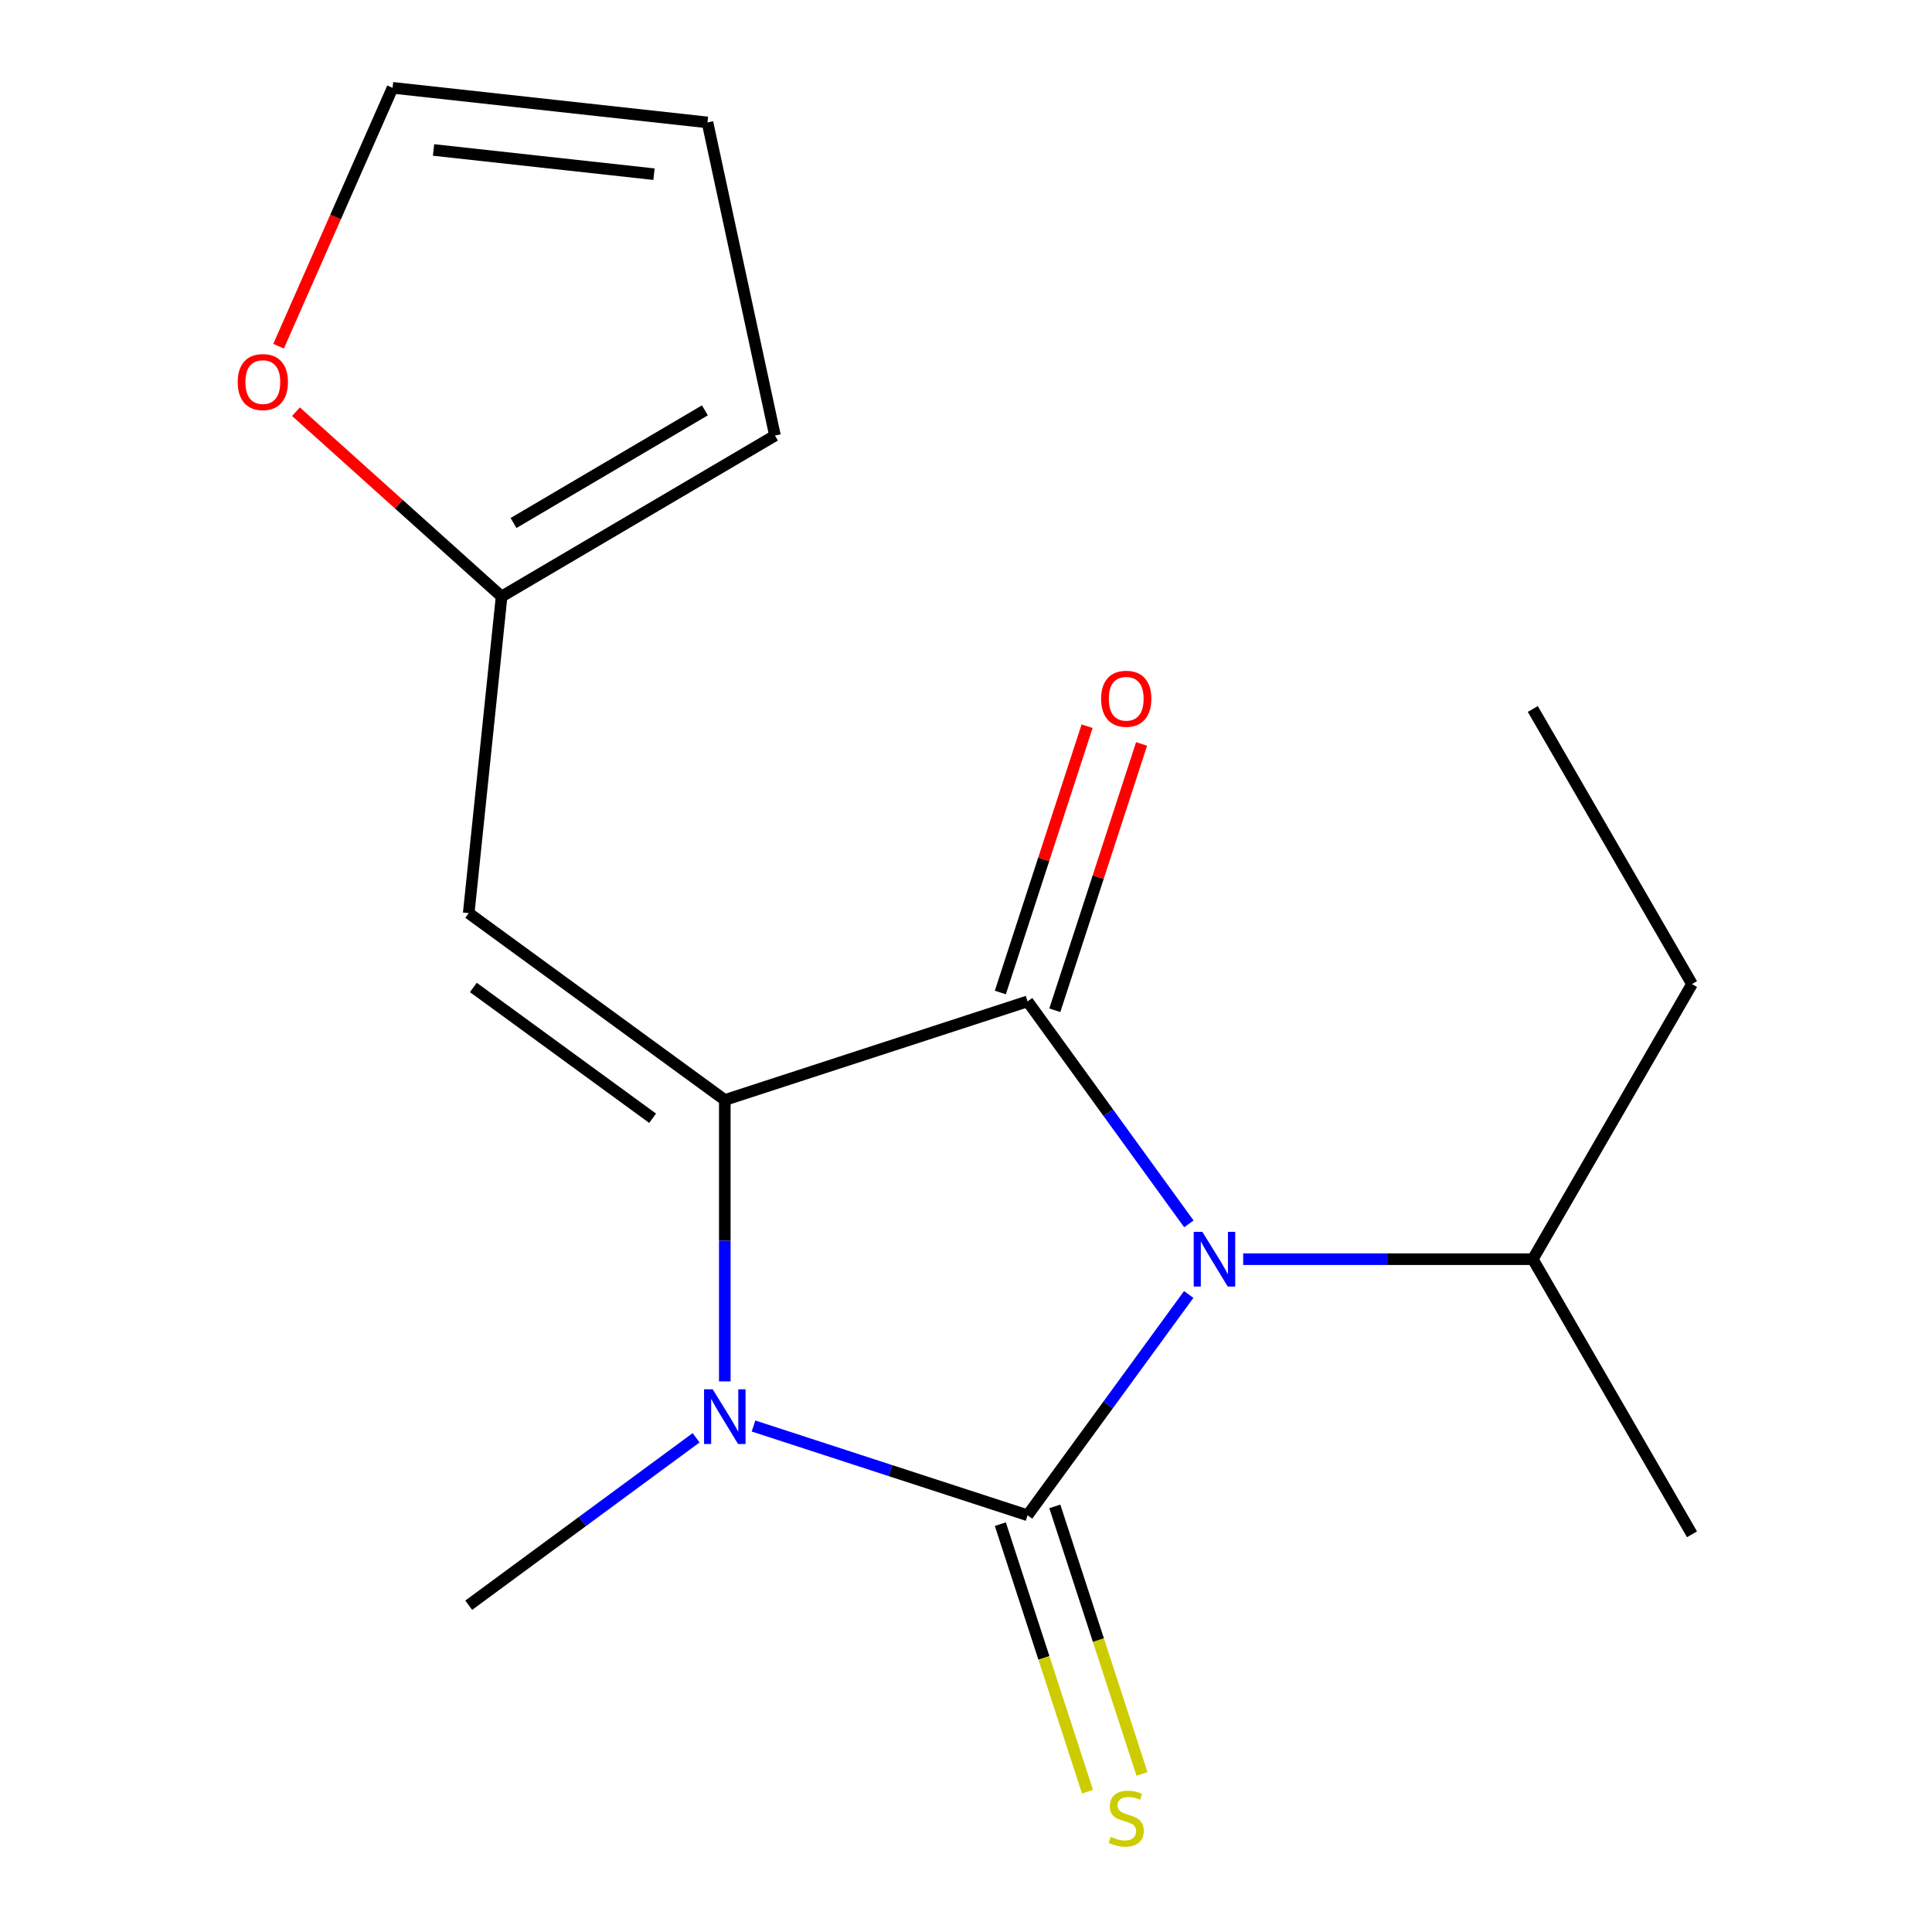 <?xml version='1.0' encoding='iso-8859-1'?>
<svg version='1.1' baseProfile='full'
              xmlns='http://www.w3.org/2000/svg'
                      xmlns:rdkit='http://www.rdkit.org/xml'
                      xmlns:xlink='http://www.w3.org/1999/xlink'
                  xml:space='preserve'
width='1000px' height='1000px' viewBox='0 0 1000 1000'>
<!-- END OF HEADER -->
<rect style='opacity:1.0;fill:#FFFFFF;stroke:none' width='1000' height='1000' x='0' y='0'> </rect>
<path class='bond-0' d='M 375.155,569.357 L 375.155,642.179' style='fill:none;fill-rule:evenodd;stroke:#000000;stroke-width:6px;stroke-linecap:butt;stroke-linejoin:miter;stroke-opacity:1' />
<path class='bond-0' d='M 375.155,642.179 L 375.155,715.002' style='fill:none;fill-rule:evenodd;stroke:#0000FF;stroke-width:6px;stroke-linecap:butt;stroke-linejoin:miter;stroke-opacity:1' />
<path class='bond-1' d='M 375.155,569.357 L 531.874,518.314' style='fill:none;fill-rule:evenodd;stroke:#000000;stroke-width:6px;stroke-linecap:butt;stroke-linejoin:miter;stroke-opacity:1' />
<path class='bond-2' d='M 375.155,569.357 L 242.606,472.643' style='fill:none;fill-rule:evenodd;stroke:#000000;stroke-width:6px;stroke-linecap:butt;stroke-linejoin:miter;stroke-opacity:1' />
<path class='bond-2' d='M 337.792,578.807 L 245.008,511.107' style='fill:none;fill-rule:evenodd;stroke:#000000;stroke-width:6px;stroke-linecap:butt;stroke-linejoin:miter;stroke-opacity:1' />
<path class='bond-3' d='M 390.015,738.099 L 460.945,761.201' style='fill:none;fill-rule:evenodd;stroke:#0000FF;stroke-width:6px;stroke-linecap:butt;stroke-linejoin:miter;stroke-opacity:1' />
<path class='bond-3' d='M 460.945,761.201 L 531.874,784.302' style='fill:none;fill-rule:evenodd;stroke:#000000;stroke-width:6px;stroke-linecap:butt;stroke-linejoin:miter;stroke-opacity:1' />
<path class='bond-4' d='M 360.299,744.198 L 301.453,787.531' style='fill:none;fill-rule:evenodd;stroke:#0000FF;stroke-width:6px;stroke-linecap:butt;stroke-linejoin:miter;stroke-opacity:1' />
<path class='bond-4' d='M 301.453,787.531 L 242.606,830.863' style='fill:none;fill-rule:evenodd;stroke:#000000;stroke-width:6px;stroke-linecap:butt;stroke-linejoin:miter;stroke-opacity:1' />
<path class='bond-5' d='M 531.874,784.302 L 573.575,727.159' style='fill:none;fill-rule:evenodd;stroke:#000000;stroke-width:6px;stroke-linecap:butt;stroke-linejoin:miter;stroke-opacity:1' />
<path class='bond-5' d='M 573.575,727.159 L 615.277,670.015' style='fill:none;fill-rule:evenodd;stroke:#0000FF;stroke-width:6px;stroke-linecap:butt;stroke-linejoin:miter;stroke-opacity:1' />
<path class='bond-6' d='M 517.775,788.895 L 540.333,858.135' style='fill:none;fill-rule:evenodd;stroke:#000000;stroke-width:6px;stroke-linecap:butt;stroke-linejoin:miter;stroke-opacity:1' />
<path class='bond-6' d='M 540.333,858.135 L 562.891,927.374' style='fill:none;fill-rule:evenodd;stroke:#CCCC00;stroke-width:6px;stroke-linecap:butt;stroke-linejoin:miter;stroke-opacity:1' />
<path class='bond-6' d='M 545.973,779.708 L 568.531,848.948' style='fill:none;fill-rule:evenodd;stroke:#000000;stroke-width:6px;stroke-linecap:butt;stroke-linejoin:miter;stroke-opacity:1' />
<path class='bond-6' d='M 568.531,848.948 L 591.089,918.187' style='fill:none;fill-rule:evenodd;stroke:#CCCC00;stroke-width:6px;stroke-linecap:butt;stroke-linejoin:miter;stroke-opacity:1' />
<path class='bond-7' d='M 615.353,633.473 L 573.613,575.893' style='fill:none;fill-rule:evenodd;stroke:#0000FF;stroke-width:6px;stroke-linecap:butt;stroke-linejoin:miter;stroke-opacity:1' />
<path class='bond-7' d='M 573.613,575.893 L 531.874,518.314' style='fill:none;fill-rule:evenodd;stroke:#000000;stroke-width:6px;stroke-linecap:butt;stroke-linejoin:miter;stroke-opacity:1' />
<path class='bond-8' d='M 643.464,651.753 L 718.422,651.753' style='fill:none;fill-rule:evenodd;stroke:#0000FF;stroke-width:6px;stroke-linecap:butt;stroke-linejoin:miter;stroke-opacity:1' />
<path class='bond-8' d='M 718.422,651.753 L 793.38,651.753' style='fill:none;fill-rule:evenodd;stroke:#000000;stroke-width:6px;stroke-linecap:butt;stroke-linejoin:miter;stroke-opacity:1' />
<path class='bond-9' d='M 545.973,522.908 L 568.427,453.988' style='fill:none;fill-rule:evenodd;stroke:#000000;stroke-width:6px;stroke-linecap:butt;stroke-linejoin:miter;stroke-opacity:1' />
<path class='bond-9' d='M 568.427,453.988 L 590.881,385.069' style='fill:none;fill-rule:evenodd;stroke:#FF0000;stroke-width:6px;stroke-linecap:butt;stroke-linejoin:miter;stroke-opacity:1' />
<path class='bond-9' d='M 517.775,513.721 L 540.229,444.802' style='fill:none;fill-rule:evenodd;stroke:#000000;stroke-width:6px;stroke-linecap:butt;stroke-linejoin:miter;stroke-opacity:1' />
<path class='bond-9' d='M 540.229,444.802 L 562.683,375.882' style='fill:none;fill-rule:evenodd;stroke:#FF0000;stroke-width:6px;stroke-linecap:butt;stroke-linejoin:miter;stroke-opacity:1' />
<path class='bond-10' d='M 242.606,472.643 L 259.625,308.757' style='fill:none;fill-rule:evenodd;stroke:#000000;stroke-width:6px;stroke-linecap:butt;stroke-linejoin:miter;stroke-opacity:1' />
<path class='bond-11' d='M 259.625,308.757 L 401.121,225.454' style='fill:none;fill-rule:evenodd;stroke:#000000;stroke-width:6px;stroke-linecap:butt;stroke-linejoin:miter;stroke-opacity:1' />
<path class='bond-11' d='M 265.804,270.705 L 364.851,212.393' style='fill:none;fill-rule:evenodd;stroke:#000000;stroke-width:6px;stroke-linecap:butt;stroke-linejoin:miter;stroke-opacity:1' />
<path class='bond-12' d='M 259.625,308.757 L 206.409,260.925' style='fill:none;fill-rule:evenodd;stroke:#000000;stroke-width:6px;stroke-linecap:butt;stroke-linejoin:miter;stroke-opacity:1' />
<path class='bond-12' d='M 206.409,260.925 L 153.194,213.094' style='fill:none;fill-rule:evenodd;stroke:#FF0000;stroke-width:6px;stroke-linecap:butt;stroke-linejoin:miter;stroke-opacity:1' />
<path class='bond-13' d='M 401.121,225.454 L 366.192,63.364' style='fill:none;fill-rule:evenodd;stroke:#000000;stroke-width:6px;stroke-linecap:butt;stroke-linejoin:miter;stroke-opacity:1' />
<path class='bond-14' d='M 793.38,651.753 L 875.776,509.351' style='fill:none;fill-rule:evenodd;stroke:#000000;stroke-width:6px;stroke-linecap:butt;stroke-linejoin:miter;stroke-opacity:1' />
<path class='bond-15' d='M 793.38,651.753 L 875.776,794.155' style='fill:none;fill-rule:evenodd;stroke:#000000;stroke-width:6px;stroke-linecap:butt;stroke-linejoin:miter;stroke-opacity:1' />
<path class='bond-16' d='M 875.776,509.351 L 793.38,366.966' style='fill:none;fill-rule:evenodd;stroke:#000000;stroke-width:6px;stroke-linecap:butt;stroke-linejoin:miter;stroke-opacity:1' />
<path class='bond-17' d='M 144.192,179.196 L 173.694,112.325' style='fill:none;fill-rule:evenodd;stroke:#FF0000;stroke-width:6px;stroke-linecap:butt;stroke-linejoin:miter;stroke-opacity:1' />
<path class='bond-17' d='M 173.694,112.325 L 203.195,45.455' style='fill:none;fill-rule:evenodd;stroke:#000000;stroke-width:6px;stroke-linecap:butt;stroke-linejoin:miter;stroke-opacity:1' />
<path class='bond-18' d='M 366.192,63.364 L 203.195,45.455' style='fill:none;fill-rule:evenodd;stroke:#000000;stroke-width:6px;stroke-linecap:butt;stroke-linejoin:miter;stroke-opacity:1' />
<path class='bond-18' d='M 338.503,90.157 L 224.406,77.62' style='fill:none;fill-rule:evenodd;stroke:#000000;stroke-width:6px;stroke-linecap:butt;stroke-linejoin:miter;stroke-opacity:1' />
<path  class='atom-1' d='M 368.895 719.099
L 378.175 734.099
Q 379.095 735.579, 380.575 738.259
Q 382.055 740.939, 382.135 741.099
L 382.135 719.099
L 385.895 719.099
L 385.895 747.419
L 382.015 747.419
L 372.055 731.019
Q 370.895 729.099, 369.655 726.899
Q 368.455 724.699, 368.095 724.019
L 368.095 747.419
L 364.415 747.419
L 364.415 719.099
L 368.895 719.099
' fill='#0000FF'/>
<path  class='atom-3' d='M 622.344 637.593
L 631.624 652.593
Q 632.544 654.073, 634.024 656.753
Q 635.504 659.433, 635.584 659.593
L 635.584 637.593
L 639.344 637.593
L 639.344 665.913
L 635.464 665.913
L 625.504 649.513
Q 624.344 647.593, 623.104 645.393
Q 621.904 643.193, 621.544 642.513
L 621.544 665.913
L 617.864 665.913
L 617.864 637.593
L 622.344 637.593
' fill='#0000FF'/>
<path  class='atom-5' d='M 569.933 361.675
Q 569.933 354.875, 573.293 351.075
Q 576.653 347.275, 582.933 347.275
Q 589.213 347.275, 592.573 351.075
Q 595.933 354.875, 595.933 361.675
Q 595.933 368.555, 592.533 372.475
Q 589.133 376.355, 582.933 376.355
Q 576.693 376.355, 573.293 372.475
Q 569.933 368.595, 569.933 361.675
M 582.933 373.155
Q 587.253 373.155, 589.573 370.275
Q 591.933 367.355, 591.933 361.675
Q 591.933 356.115, 589.573 353.315
Q 587.253 350.475, 582.933 350.475
Q 578.613 350.475, 576.253 353.275
Q 573.933 356.075, 573.933 361.675
Q 573.933 367.395, 576.253 370.275
Q 578.613 373.155, 582.933 373.155
' fill='#FF0000'/>
<path  class='atom-6' d='M 574.933 950.741
Q 575.253 950.861, 576.573 951.421
Q 577.893 951.981, 579.333 952.341
Q 580.813 952.661, 582.253 952.661
Q 584.933 952.661, 586.493 951.381
Q 588.053 950.061, 588.053 947.781
Q 588.053 946.221, 587.253 945.261
Q 586.493 944.301, 585.293 943.781
Q 584.093 943.261, 582.093 942.661
Q 579.573 941.901, 578.053 941.181
Q 576.573 940.461, 575.493 938.941
Q 574.453 937.421, 574.453 934.861
Q 574.453 931.301, 576.853 929.101
Q 579.293 926.901, 584.093 926.901
Q 587.373 926.901, 591.093 928.461
L 590.173 931.541
Q 586.773 930.141, 584.213 930.141
Q 581.453 930.141, 579.933 931.301
Q 578.413 932.421, 578.453 934.381
Q 578.453 935.901, 579.213 936.821
Q 580.013 937.741, 581.133 938.261
Q 582.293 938.781, 584.213 939.381
Q 586.773 940.181, 588.293 940.981
Q 589.813 941.781, 590.893 943.421
Q 592.013 945.021, 592.013 947.781
Q 592.013 951.701, 589.373 953.821
Q 586.773 955.901, 582.413 955.901
Q 579.893 955.901, 577.973 955.341
Q 576.093 954.821, 573.853 953.901
L 574.933 950.741
' fill='#CCCC00'/>
<path  class='atom-15' d='M 123.039 197.756
Q 123.039 190.956, 126.399 187.156
Q 129.759 183.356, 136.039 183.356
Q 142.319 183.356, 145.679 187.156
Q 149.039 190.956, 149.039 197.756
Q 149.039 204.636, 145.639 208.556
Q 142.239 212.436, 136.039 212.436
Q 129.799 212.436, 126.399 208.556
Q 123.039 204.676, 123.039 197.756
M 136.039 209.236
Q 140.359 209.236, 142.679 206.356
Q 145.039 203.436, 145.039 197.756
Q 145.039 192.196, 142.679 189.396
Q 140.359 186.556, 136.039 186.556
Q 131.719 186.556, 129.359 189.356
Q 127.039 192.156, 127.039 197.756
Q 127.039 203.476, 129.359 206.356
Q 131.719 209.236, 136.039 209.236
' fill='#FF0000'/>
</svg>
